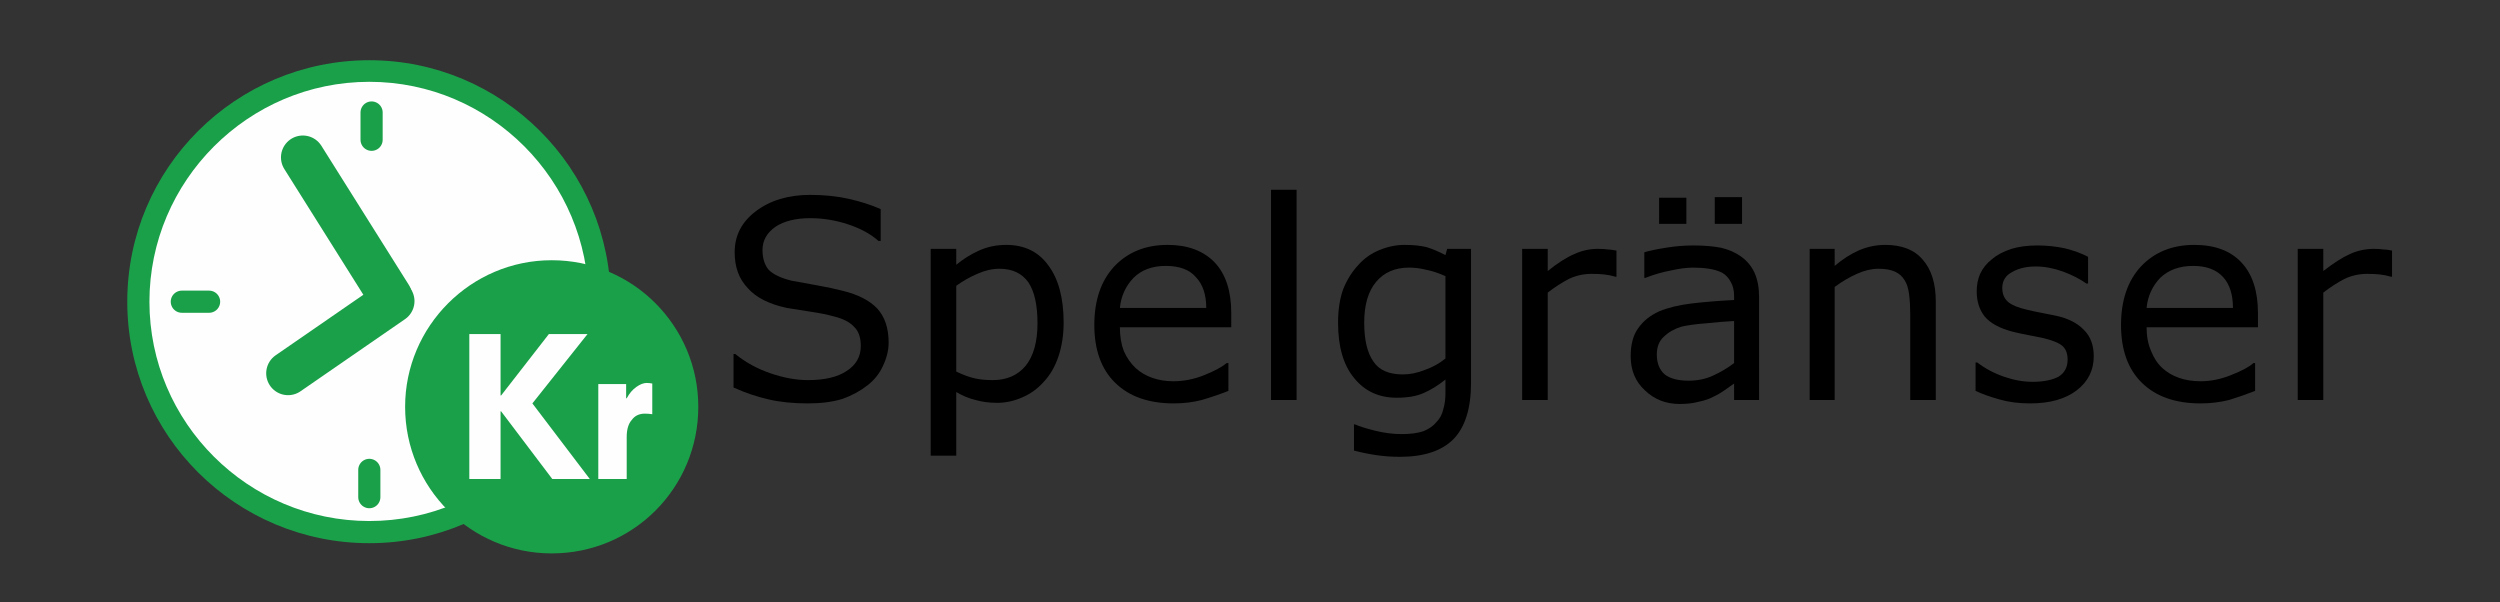 <svg version="1.2" xmlns="http://www.w3.org/2000/svg" viewBox="0 0 440 106" width="440" height="106">
	<rect x="0" y="0" width="440" height="106" fill="#333333" stroke="none"/>
	<title>spelgraenser-ai</title>
	<style>
		.s0 { fill: #000001 } 
		.s1 { fill: #fefefe } 
		.s2 { fill: #1ba04a } 
		.s3 { fill: #fefefe;stroke: #1ba04a;stroke-linecap: round;stroke-miterlimit:10;stroke-width: 7.7 } 
		.s4 { fill: none;stroke: #1ba04a;stroke-linecap: round;stroke-miterlimit:10;stroke-width: 3.9 } 
	</style>
	<g id="Lager 1">
		<g id="Text">
			<g id="&lt;Group&gt;">
				<path id="&lt;Compound Path&gt;" class="s0" d="m156.4 60.3q0 2-1 4.1-0.9 2-2.7 3.4-1.9 1.5-4.4 2.4-2.6 0.8-6.1 0.8-3.9 0-6.9-0.7-3.1-0.7-6.2-2.1v-5.9h0.3q2.7 2.2 6.2 3.4 3.5 1.2 6.6 1.2 4.4 0 6.8-1.6 2.5-1.6 2.5-4.4 0-2.3-1.2-3.4-1.1-1.2-3.5-1.8-1.8-0.5-3.9-0.8-2-0.3-4.4-0.7-4.7-1-6.9-3.5-2.3-2.4-2.3-6.3 0-4.4 3.7-7.2 3.8-2.9 9.6-2.9 3.7 0 6.8 0.7 3.1 0.7 5.6 1.8v5.6h-0.4q-2-1.8-5.3-2.9-3.3-1.1-6.7-1.1-3.8 0-6.1 1.5-2.3 1.6-2.3 4.1 0 2.2 1.1 3.5 1.2 1.2 4 1.9 1.6 0.3 4.4 0.8 2.8 0.5 4.7 1 4 1 6 3.1 2 2.2 2 6z"/>
				<path id="&lt;Compound Path&gt;" fill-rule="evenodd" class="s0" d="m187.2 56.8q0 3.2-0.9 5.9-0.9 2.7-2.6 4.5-1.6 1.8-3.7 2.7-2.2 1-4.5 1-2.1 0-3.8-0.5-1.7-0.4-3.4-1.4v11.2h-4.5v-36.4h4.5v2.8q1.8-1.5 4-2.5 2.2-1 4.8-1 4.8 0 7.4 3.6 2.7 3.6 2.7 10.1zm-4.6 0.1q0-4.8-1.6-7.2-1.7-2.4-5.1-2.4-1.9 0-3.9 0.9-1.9 0.8-3.7 2.1v15.1q1.9 0.9 3.3 1.2 1.3 0.3 3.1 0.3 3.7 0 5.8-2.5 2.1-2.6 2.1-7.5z"/>
				<path id="&lt;Compound Path&gt;" fill-rule="evenodd" class="s0" d="m216.7 57.6h-19.6q0 2.4 0.7 4.2 0.8 1.8 2.1 3 1.2 1.1 2.9 1.7 1.7 0.6 3.7 0.6 2.8 0 5.5-1.1 2.7-1.1 3.9-2.1h0.3v4.9q-2.3 0.9-4.7 1.6-2.3 0.6-4.9 0.6-6.6 0-10.3-3.6-3.7-3.6-3.7-10.2 0-6.5 3.5-10.3 3.6-3.8 9.4-3.8 5.3 0 8.3 3.1 2.9 3.1 2.9 8.9zm-4.4-3.4q0-3.5-1.8-5.4-1.7-2-5.3-2-3.6 0-5.7 2.1-2.1 2.2-2.4 5.3z"/>
				<path id="&lt;Compound Path&gt;" class="s0" d="m228.2 70.4h-4.5v-37h4.5z"/>
				<path id="&lt;Compound Path&gt;" fill-rule="evenodd" class="s0" d="m258.9 67.4q0 6.7-3.1 9.9-3.1 3.1-9.4 3.1-2.2 0-4.2-0.3-2-0.3-3.9-0.8v-4.6h0.2q1.1 0.5 3.5 1.1 2.4 0.6 4.7 0.6 2.3 0 3.8-0.5 1.5-0.6 2.3-1.6 0.9-0.9 1.2-2.2 0.4-1.3 0.4-2.9v-2.4q-2 1.6-3.9 2.4-1.8 0.8-4.7 0.8-4.7 0-7.5-3.5-2.8-3.4-2.8-9.7 0-3.4 0.9-5.9 1-2.5 2.7-4.3 1.5-1.7 3.7-2.6 2.2-0.9 4.4-0.9 2.3 0 3.9 0.4 1.6 0.5 3.3 1.4l0.3-1.1h4.2zm-4.5-4.3v-14.5q-1.8-0.8-3.3-1.1-1.6-0.4-3.1-0.4-3.7 0-5.8 2.5-2.1 2.5-2.1 7.2 0 4.5 1.6 6.8 1.5 2.3 5.2 2.3 1.9 0 3.9-0.8 2-0.7 3.6-2z"/>
				<path id="&lt;Compound Path&gt;" class="s0" d="m284.5 48.7h-0.2q-1-0.3-2-0.4-0.9-0.1-2.2-0.1-2.1 0-4 0.9-1.9 1-3.7 2.4v18.9h-4.5v-26.6h4.5v3.9q2.6-2.1 4.7-3 2-0.9 4.1-0.9 1.2 0 1.7 0.1 0.5 0 1.6 0.2z"/>
				<path id="&lt;Compound Path&gt;" fill-rule="evenodd" class="s0" d="m309.6 70.4h-4.4v-2.9q-0.6 0.4-1.7 1.2-1 0.7-1.9 1.1-1.1 0.6-2.6 0.9-1.4 0.4-3.4 0.4-3.6 0-6.1-2.4-2.5-2.3-2.5-6 0-3.1 1.3-4.9 1.3-1.9 3.7-3 2.4-1 5.8-1.4 3.4-0.4 7.4-0.6v-0.7q0-1.5-0.6-2.5-0.5-1-1.5-1.6-1-0.5-2.3-0.7-1.3-0.2-2.8-0.2-1.7 0-3.9 0.5-2.2 0.4-4.5 1.3h-0.2v-4.5q1.3-0.4 3.8-0.8 2.4-0.4 4.8-0.4 2.8 0 4.9 0.4 2.1 0.5 3.6 1.6 1.5 1.1 2.3 2.8 0.8 1.8 0.8 4.3zm-4.4-6.5v-7.4q-2.1 0.1-4.9 0.4-2.7 0.2-4.4 0.6-1.9 0.6-3.1 1.8-1.2 1.1-1.2 3.1 0 2.3 1.4 3.5 1.4 1.1 4.2 1.1 2.4 0 4.3-0.9 2-0.9 3.7-2.2zm-8.4-24.5h-4.8v-4.6h4.8zm9.8 0h-4.8v-4.7h4.8z"/>
				<path id="&lt;Compound Path&gt;" class="s0" d="m340.7 70.4h-4.5v-15.2q0-1.8-0.2-3.4-0.2-1.6-0.8-2.5-0.6-1-1.7-1.5-1.1-0.5-2.9-0.5-1.8 0-3.8 0.9-2 0.9-3.9 2.3v19.9h-4.4v-26.6h4.4v3q2.1-1.8 4.4-2.8 2.2-0.9 4.5-0.9 4.4 0 6.6 2.6 2.3 2.6 2.3 7.4z"/>
				<path id="&lt;Compound Path&gt;" class="s0" d="m368.5 62.7q0 3.7-3 6-3 2.3-8.2 2.3-3 0-5.4-0.7-2.5-0.7-4.2-1.5v-5h0.3q2.1 1.6 4.7 2.5 2.6 0.9 5 0.9 2.9 0 4.6-0.9 1.6-1 1.6-3 0-1.6-0.9-2.4-0.9-0.8-3.4-1.4-1-0.2-2.5-0.5-1.6-0.3-2.8-0.6-3.5-0.9-5-2.7-1.4-1.8-1.4-4.4 0-1.7 0.6-3.1 0.7-1.5 2.1-2.6 1.3-1.1 3.4-1.8 2-0.6 4.6-0.6 2.4 0 4.8 0.5 2.4 0.6 4.1 1.5v4.7h-0.3q-1.7-1.2-4.1-2.1-2.5-0.9-4.8-0.9-2.5 0-4.2 1-1.7 0.9-1.7 2.8 0 1.6 1.1 2.5 1 0.8 3.2 1.3 1.2 0.3 2.8 0.6 1.5 0.3 2.5 0.5 3.1 0.7 4.8 2.5 1.7 1.7 1.7 4.6z"/>
				<path id="&lt;Compound Path&gt;" fill-rule="evenodd" class="s0" d="m397.4 57.6h-19.6q0 2.4 0.8 4.2 0.7 1.8 2 3 1.2 1.1 2.9 1.7 1.7 0.6 3.8 0.6 2.7 0 5.4-1.1 2.8-1.1 3.9-2.1h0.3v4.9q-2.3 0.9-4.6 1.6-2.4 0.6-5 0.6-6.6 0-10.3-3.6-3.7-3.6-3.7-10.2 0-6.5 3.5-10.3 3.6-3.8 9.4-3.8 5.4 0 8.3 3.1 2.9 3.1 2.9 8.9zm-4.4-3.4q0-3.5-1.7-5.4-1.8-2-5.3-2-3.6 0-5.8 2.1-2.1 2.2-2.4 5.3z"/>
				<path id="&lt;Compound Path&gt;" class="s0" d="m421 48.7h-0.2q-1-0.3-2-0.4-0.9-0.1-2.2-0.1-2.1 0-4 0.9-1.9 1-3.7 2.4v18.9h-4.5v-26.6h4.5v3.9q2.7-2.1 4.7-3 2-0.9 4.2-0.9 1.1 0 1.6 0.1 0.6 0 1.6 0.2z"/>
			</g>
		</g>
		<g id="&lt;Group&gt;">
			<path id="&lt;Path&gt;" class="s1" d="m65 93.7c-22.4 0-40.6-18.2-40.6-40.6 0-22.4 18.2-40.6 40.6-40.6 22.3 0 40.5 18.2 40.5 40.6 0 22.4-18.2 40.6-40.5 40.6z"/>
			<path id="&lt;Compound Path&gt;" fill-rule="evenodd" class="s2" d="m107.5 53.1c0 23.5-19.1 42.5-42.5 42.5-23.5 0-42.6-19-42.6-42.5 0-23.5 19.1-42.5 42.6-42.5 23.4 0 42.5 19 42.5 42.5zm-81.2 0c0 21.3 17.4 38.6 38.7 38.6 21.3 0 38.6-17.3 38.6-38.6 0-21.3-17.3-38.7-38.6-38.7-21.3 0-38.7 17.4-38.7 38.7z"/>
		</g>
		<path id="&lt;Path&gt;" class="s3" d="m53.3 27.7l15.4 24.5"/>
		<path id="&lt;Path&gt;" class="s3" d="m50.7 65.7l18.4-12.7"/>
		<path id="&lt;Path&gt;" class="s2" d="m122.9 71.6c0 14.3-11.5 25.8-25.8 25.8-14.2 0-25.8-11.5-25.8-25.8 0-14.2 11.6-25.8 25.8-25.8 14.3 0 25.8 11.6 25.8 25.8z"/>
		<g id="&lt;Group&gt;">
			<path id="&lt;Compound Path&gt;" class="s1" d="m82.6 58.8h5.5v10.8h0.1l8.4-10.8h6.8l-9.7 12.2 10.1 13.3h-6.6l-9-11.9h-0.1v11.9h-5.5z"/>
			<path id="&lt;Compound Path&gt;" class="s1" d="m110.2 67.6v2.5h0.1q0.7-1.3 1.7-2 1-0.7 1.8-0.7 0.5 0 1 0.1v5.4q-0.7-0.1-1.3-0.1-1.5 0-2.3 1.1-0.9 1-0.9 3v7.4h-5v-16.7z"/>
		</g>
		<path id="&lt;Path&gt;" class="s4" d="m32 53.1h4.8"/>
		<path id="&lt;Path&gt;" class="s4" d="m65.4 24.6v-4.8"/>
		<path id="&lt;Path&gt;" class="s4" d="m65 87.5v-4.8"/>
	</g>
</svg>